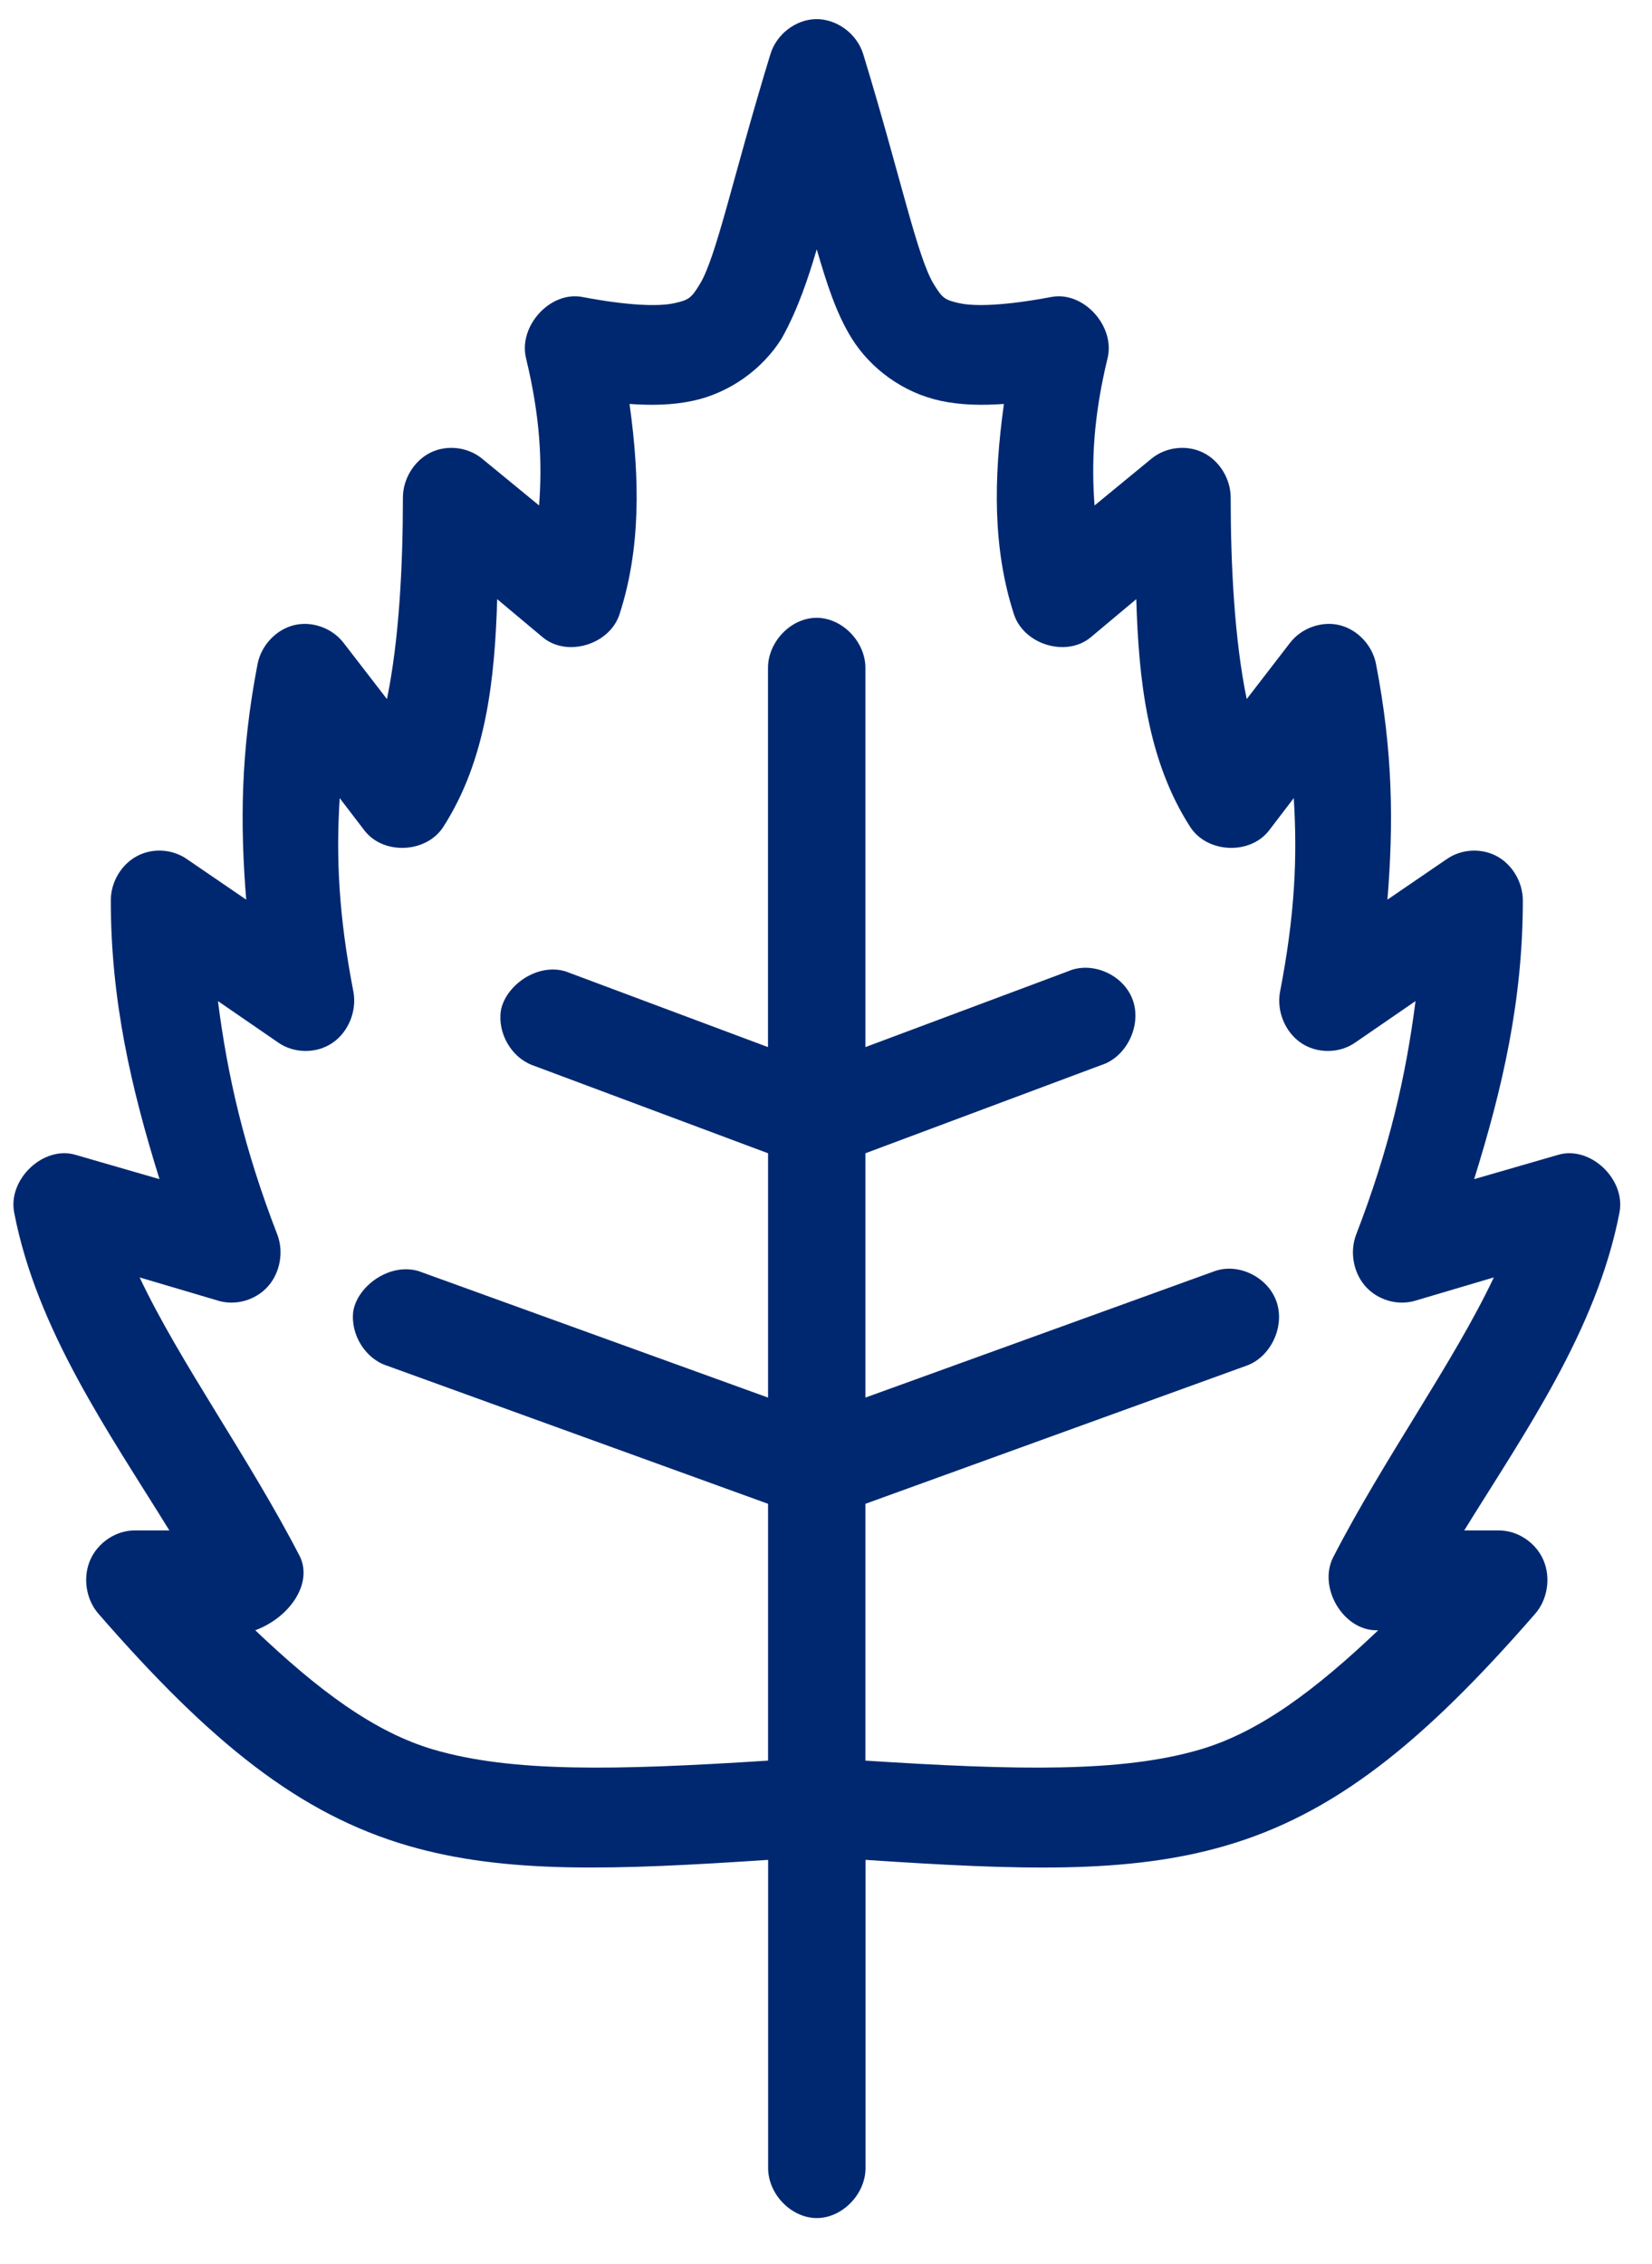 <svg width="27" height="37" viewBox="0 0 27 37" fill="none" xmlns="http://www.w3.org/2000/svg">
<path d="M13.324 0.313C12.996 0.324 12.688 0.565 12.591 0.887C11.979 2.887 11.708 4.21 11.434 4.65C11.297 4.871 11.262 4.903 11.012 4.957C10.761 5.01 10.271 4.997 9.52 4.854C8.994 4.751 8.465 5.331 8.599 5.862C8.832 6.825 8.863 7.564 8.811 8.261L7.878 7.495C7.645 7.304 7.304 7.265 7.036 7.397C6.768 7.529 6.585 7.827 6.585 8.133C6.585 9.237 6.524 10.458 6.324 11.425L5.615 10.506C5.428 10.263 5.099 10.146 4.806 10.217C4.512 10.289 4.27 10.547 4.21 10.85C3.932 12.29 3.924 13.467 4.024 14.703L3.054 14.04C2.816 13.874 2.488 13.855 2.234 13.994C1.979 14.132 1.81 14.421 1.811 14.716C1.811 16.341 2.14 17.775 2.607 19.271L1.239 18.875C0.715 18.715 0.124 19.27 0.232 19.819C0.603 21.742 1.781 23.412 2.768 25.012H2.209C1.902 25.008 1.601 25.206 1.475 25.494C1.349 25.782 1.405 26.143 1.612 26.377C3.441 28.48 4.892 29.648 6.672 30.166C8.268 30.63 10.056 30.562 12.554 30.396V35.422C12.548 35.853 12.929 36.25 13.35 36.25C13.77 36.25 14.152 35.853 14.146 35.422V30.396C16.643 30.562 18.431 30.631 20.027 30.166C21.808 29.648 23.258 28.48 25.088 26.377C25.294 26.143 25.35 25.782 25.224 25.494C25.099 25.206 24.798 25.009 24.491 25.012H23.931C24.919 23.413 26.096 21.742 26.468 19.819C26.576 19.27 25.984 18.715 25.461 18.875L24.093 19.271C24.56 17.775 24.889 16.341 24.889 14.716C24.889 14.421 24.72 14.132 24.466 13.994C24.212 13.856 23.884 13.874 23.646 14.04L22.676 14.703C22.776 13.467 22.768 12.29 22.489 10.85C22.43 10.547 22.188 10.289 21.894 10.217C21.601 10.146 21.271 10.263 21.084 10.506L20.376 11.425C20.176 10.458 20.114 9.237 20.114 8.133C20.114 7.827 19.932 7.529 19.663 7.397C19.395 7.265 19.054 7.304 18.821 7.495L17.889 8.261C17.837 7.564 17.868 6.824 18.1 5.862C18.235 5.331 17.705 4.751 17.18 4.854C16.429 4.996 15.938 5.01 15.688 4.957C15.438 4.903 15.402 4.871 15.265 4.65C14.991 4.21 14.72 2.887 14.109 0.887C14.007 0.549 13.67 0.302 13.325 0.313H13.324ZM13.349 4.076C13.506 4.612 13.661 5.113 13.921 5.531C14.232 6.03 14.768 6.422 15.376 6.551C15.7 6.62 16.037 6.628 16.408 6.602C16.236 7.835 16.227 8.972 16.57 10.034C16.729 10.534 17.426 10.747 17.825 10.417L18.571 9.792C18.61 11.083 18.745 12.417 19.454 13.517C19.729 13.941 20.421 13.976 20.735 13.58L21.145 13.044C21.206 14.015 21.163 14.956 20.921 16.208C20.861 16.524 21.004 16.87 21.266 17.046C21.528 17.223 21.894 17.219 22.152 17.037L23.135 16.361C22.978 17.591 22.704 18.78 22.165 20.176C22.057 20.457 22.118 20.798 22.316 21.022C22.514 21.246 22.839 21.342 23.122 21.26L24.415 20.877C23.756 22.271 22.628 23.823 21.792 25.445C21.535 25.941 21.952 26.648 22.5 26.644H22.525C21.501 27.618 20.584 28.31 19.603 28.596C18.33 28.966 16.662 28.936 14.144 28.774V24.577L20.374 22.319C20.768 22.178 21.002 21.683 20.865 21.279C20.728 20.874 20.245 20.634 19.851 20.775L14.144 22.841V18.848L17.998 17.407C18.411 17.278 18.663 16.76 18.514 16.344C18.366 15.929 17.848 15.7 17.451 15.876L14.144 17.113V10.926C14.151 10.49 13.761 10.09 13.336 10.097C12.919 10.103 12.546 10.498 12.552 10.926V17.113L9.245 15.876C8.775 15.732 8.258 16.113 8.186 16.517C8.131 16.886 8.357 17.278 8.698 17.407L12.553 18.848V22.841L6.845 20.775C6.368 20.63 5.841 21.019 5.774 21.43C5.725 21.808 5.969 22.204 6.323 22.319L12.553 24.577V28.774C10.035 28.936 8.368 28.966 7.094 28.596C6.113 28.31 5.196 27.618 4.172 26.644C4.734 26.434 5.109 25.887 4.905 25.445C4.069 23.823 2.941 22.271 2.282 20.877L3.575 21.26C3.858 21.342 4.184 21.246 4.381 21.022C4.579 20.798 4.64 20.457 4.532 20.176C3.992 18.78 3.719 17.591 3.562 16.361L4.545 17.037C4.803 17.219 5.169 17.223 5.431 17.046C5.693 16.87 5.835 16.524 5.776 16.208C5.534 14.957 5.491 14.015 5.552 13.044L5.962 13.58C6.276 13.976 6.968 13.941 7.243 13.517C7.952 12.416 8.087 11.083 8.126 9.792L8.872 10.417C9.271 10.747 9.969 10.534 10.127 10.034C10.47 8.972 10.461 7.835 10.289 6.602C10.661 6.628 10.998 6.62 11.321 6.551C11.929 6.422 12.465 6.03 12.776 5.531C13.046 5.048 13.217 4.52 13.348 4.076L13.349 4.076Z" fill="#002870"/>
</svg>
